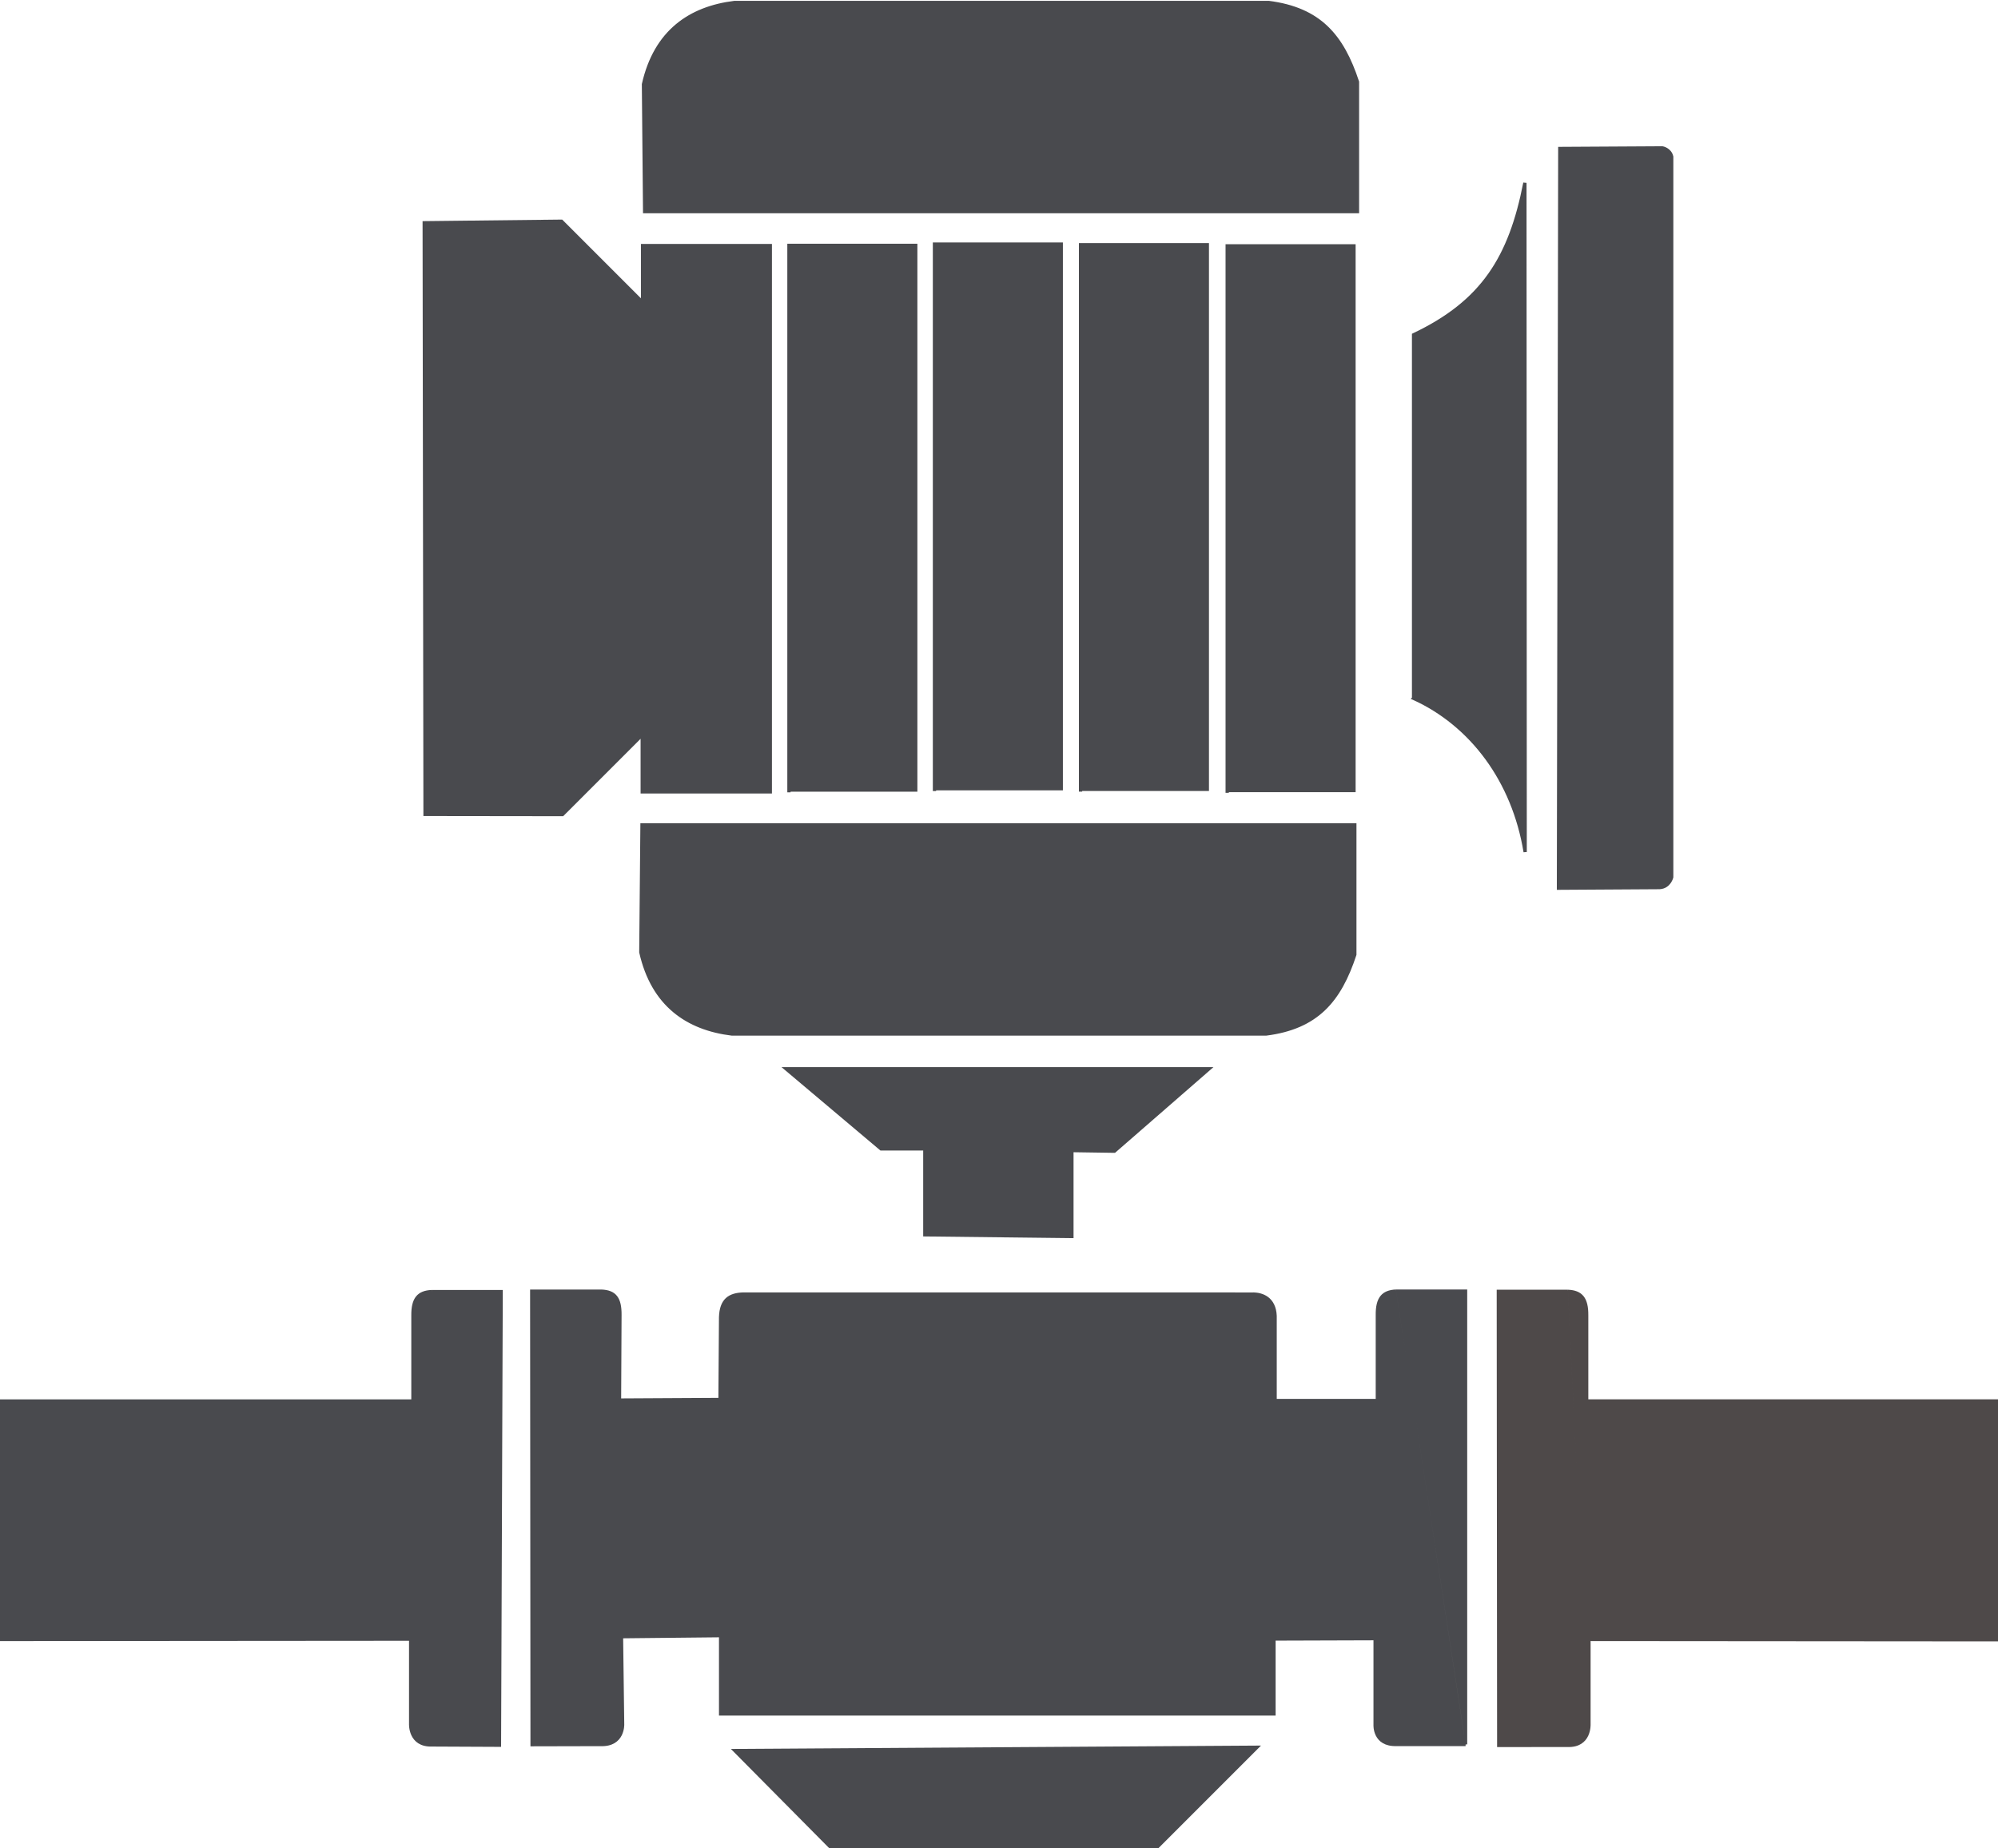 <?xml version="1.0" encoding="UTF-8" standalone="no"?>
<svg
   width="107.276mm"
   height="99.211mm"
   viewBox="0 0 107.276 99.211"
   version="1.1"
   id="svg8"
   inkscape:version="1.1.1 (3bf5ae0d25, 2021-09-20)"
   sodipodi:docname="pump.svg"
   xmlns:inkscape="http://www.inkscape.org/namespaces/inkscape"
   xmlns:sodipodi="http://sodipodi.sourceforge.net/DTD/sodipodi-0.dtd"
   xmlns="http://www.w3.org/2000/svg"
   xmlns:svg="http://www.w3.org/2000/svg"
   xmlns:rdf="http://www.w3.org/1999/02/22-rdf-syntax-ns#"
   xmlns:cc="http://creativecommons.org/ns#"
   xmlns:dc="http://purl.org/dc/elements/1.1/">
  <defs
     id="defs2" />
  <sodipodi:namedview
     id="base"
     pagecolor="#ffffff"
     bordercolor="#666666"
     borderopacity="1.0"
     inkscape:pageopacity="0.0"
     inkscape:pageshadow="2"
     inkscape:zoom="1"
     inkscape:cx="-85"
     inkscape:cy="-19.5"
     inkscape:document-units="mm"
     inkscape:current-layer="layer2"
     inkscape:document-rotation="0"
     showgrid="false"
     inkscape:window-width="1920"
     inkscape:window-height="1154"
     inkscape:window-x="0"
     inkscape:window-y="0"
     inkscape:window-maximized="1"
     fit-margin-top="0"
     fit-margin-left="0"
     fit-margin-right="0"
     fit-margin-bottom="0"
     inkscape:pagecheckerboard="0" />
  <g
     inkscape:groupmode="layer"
     id="layer2"
     inkscape:label="Layer 2"
     transform="translate(-38.008,-79.623)">
    <g
       id="g1035"
       transform="matrix(0,-0.664,0.664,0,36.621,181.026)">
      <path
         style="fill:#494a4e;fill-opacity:1;stroke:#494a4e;stroke-width:0.265px;stroke-linecap:butt;stroke-linejoin:miter;stroke-opacity:1"
         d="m 48.289,36.991 v 5.621 l -36.675,-0.136 0.025,-5.443 c -0.066,-1.834 1.703,-1.737 1.703,-1.737 m 0,0 h 6.85 L 20.166,2.219 H 39.442 V 35.479 h 6.921 c 1.346,-0.012 1.879,0.449 1.926,1.512"
         id="path862"
         sodipodi:nodetypes="cccccccccccc" />
      <path
         id="path862-6"
         style="fill:#494a4e;fill-opacity:1;stroke:#494a4e;stroke-width:0.265px;stroke-linecap:butt;stroke-linejoin:miter;stroke-opacity:1"
         d="m 48.329,114.975 v 5.621 H 11.678 m 36.65,-5.621 c -0.047,-1.063 -0.579,-1.523 -1.926,-1.512 h -6.921 v -8.267 h 6.849 c 1.394,-0.059 1.784,-1.03 1.758,-1.87 l 0.004,-41.103 c -0.024,-1.169 -0.495,-1.818 -1.865,-1.865 L 39.566,60.31 l -0.045,-8.127 6.876,0.034 c 1.346,0.012 1.881,-0.407 1.927,-1.491 l -0.001,-5.641 -36.664,0.029 0.013,5.55 c -0.066,1.834 1.624,1.77 1.624,1.77 l 7.094,-0.092 0.083,8.016 h -6.328 v 44.745 h 6.059 l 0.026,8.178 h -6.973 c 0,0 -1.646,-0.096 -1.58,1.737 v 5.579"
         sodipodi:nodetypes="cccccccccccccccccccccccccccc" />
      <path
         id="path862-7"
         style="fill:#4e4949;fill-opacity:1;fill-rule:evenodd;stroke:#4e4949;stroke-width:1px;stroke-linecap:butt;stroke-linejoin:miter;stroke-opacity:1"
         d="m 182.299,486.322 v -21.244 l -138.538,0.123 0.017,20.963 c -0.25,6.93 6.438,6.566 6.438,6.566 m 0,0 h 25.891 l -0.098,125.012 H 148.861 V 492.035 h 26.16 c 5.089,0.044 7.101,-1.694 7.277,-5.713"
         sodipodi:nodetypes="cccccccccccc"
         transform="scale(0.265)" />
      <path
         style="fill:#494a4e;fill-opacity:1;stroke:#494a4e;stroke-width:0.265px;stroke-linecap:butt;stroke-linejoin:miter;stroke-opacity:1"
         d="m 11.183,61.504 -7.752,7.684 V 95.714 l 8.02,8.02 z"
         id="path925" />
      <path
         style="fill:#494a4e;fill-opacity:1;stroke:#494a4e;stroke-width:0.265px;stroke-linecap:butt;stroke-linejoin:miter;stroke-opacity:1"
         d="m 52.881,76.871 h 6.947 v -3.541 l 6.477,-7.684 v 34.21 l -6.664,-7.655 0.051,-3.437 h -6.947 z"
         id="path927"
         sodipodi:nodetypes="ccccccccc" />
      <path
         style="fill:#494a4e;fill-opacity:1;stroke:#494a4e;stroke-width:0.265px;stroke-linecap:butt;stroke-linejoin:miter;stroke-opacity:1"
         d="M 86.024,54.002 V 111.641 H 75.535 c -3.733,-1.228 -5.897,-3.072 -6.42,-7.182 V 61.277 c 0.439,-3.605 2.347,-6.405 6.611,-7.369 z"
         id="path929"
         sodipodi:nodetypes="ccccccc" />
      <path
         style="fill:#494a4e;fill-opacity:1;stroke:#494a4e;stroke-width:0.265px;stroke-linecap:butt;stroke-linejoin:miter;stroke-opacity:1"
         d="M 135.607,54.215 V 111.855 h 10.489 c 3.733,-1.228 5.897,-3.072 6.42,-7.182 V 61.49 c -0.439,-3.605 -2.347,-6.405 -6.611,-7.369 z"
         id="path929-5"
         sodipodi:nodetypes="ccccccc" />
      <path
         style="fill:#494a4e;fill-opacity:1;stroke:#494a4e;stroke-width:0.265px;stroke-linecap:butt;stroke-linejoin:miter;stroke-opacity:1"
         d="m 86.871,36.458 47.834,-0.067 0.125,11.103 -6.553,6.553 h 4.581 v 10.329 H 88.695 V 54.02 h 4.61 l -6.448,-6.448 z"
         id="path951"
         sodipodi:nodetypes="ccccccccccc" />
      <path
         style="fill:#494a4e;fill-opacity:1;stroke:#494a4e;stroke-width:0.265px;stroke-linecap:butt;stroke-linejoin:miter;stroke-opacity:1"
         d="M 88.655,65.884 H 132.875 V 76.137 H 88.842 V 65.884 Z"
         id="path953" />
      <path
         style="fill:#494a4e;fill-opacity:1;stroke:#494a4e;stroke-width:0.265px;stroke-linecap:butt;stroke-linejoin:miter;stroke-opacity:1"
         d="M 88.761,77.651 H 132.981 V 87.903 H 88.948 V 77.651 Z"
         id="path953-3" />
      <path
         style="fill:#494a4e;fill-opacity:1;stroke:#494a4e;stroke-width:0.265px;stroke-linecap:butt;stroke-linejoin:miter;stroke-opacity:1"
         d="m 88.71,89.463 h 44.22 v 10.252 H 88.897 v -10.252 z"
         id="path953-5" />
      <path
         style="fill:#494a4e;fill-opacity:1;stroke:#494a4e;stroke-width:0.265px;stroke-linecap:butt;stroke-linejoin:miter;stroke-opacity:1"
         d="m 88.616,101.321 h 44.22 v 10.252 H 88.803 v -10.252 z"
         id="path953-6" />
      <path
         style="fill:#494a4e;fill-opacity:1;stroke:#494a4e;stroke-width:0.265px;stroke-linecap:butt;stroke-linejoin:miter;stroke-opacity:1"
         d="m 96.258,116.392 h 29.387 c 2.645,5.576 6.239,7.82 12.285,9.001 l -54.097,0.022 c 5.764,-0.945 10.298,-4.347 12.424,-9.024 z"
         id="path993"
         sodipodi:nodetypes="ccccc" />
      <path
         style="fill:#494a4e;fill-opacity:1;stroke:#494a4e;stroke-width:0.265px;stroke-linecap:butt;stroke-linejoin:miter;stroke-opacity:1"
         d="m 80.905,128.109 59.805,0.107 0.048,8.292 c 0,0 -0.096,0.614 -0.71,0.756 H 81.794 c 0,0 -0.793,-0.178 -0.839,-0.981 z"
         id="path995"
         sodipodi:nodetypes="ccccccc" />
    </g>
  </g>
</svg>
